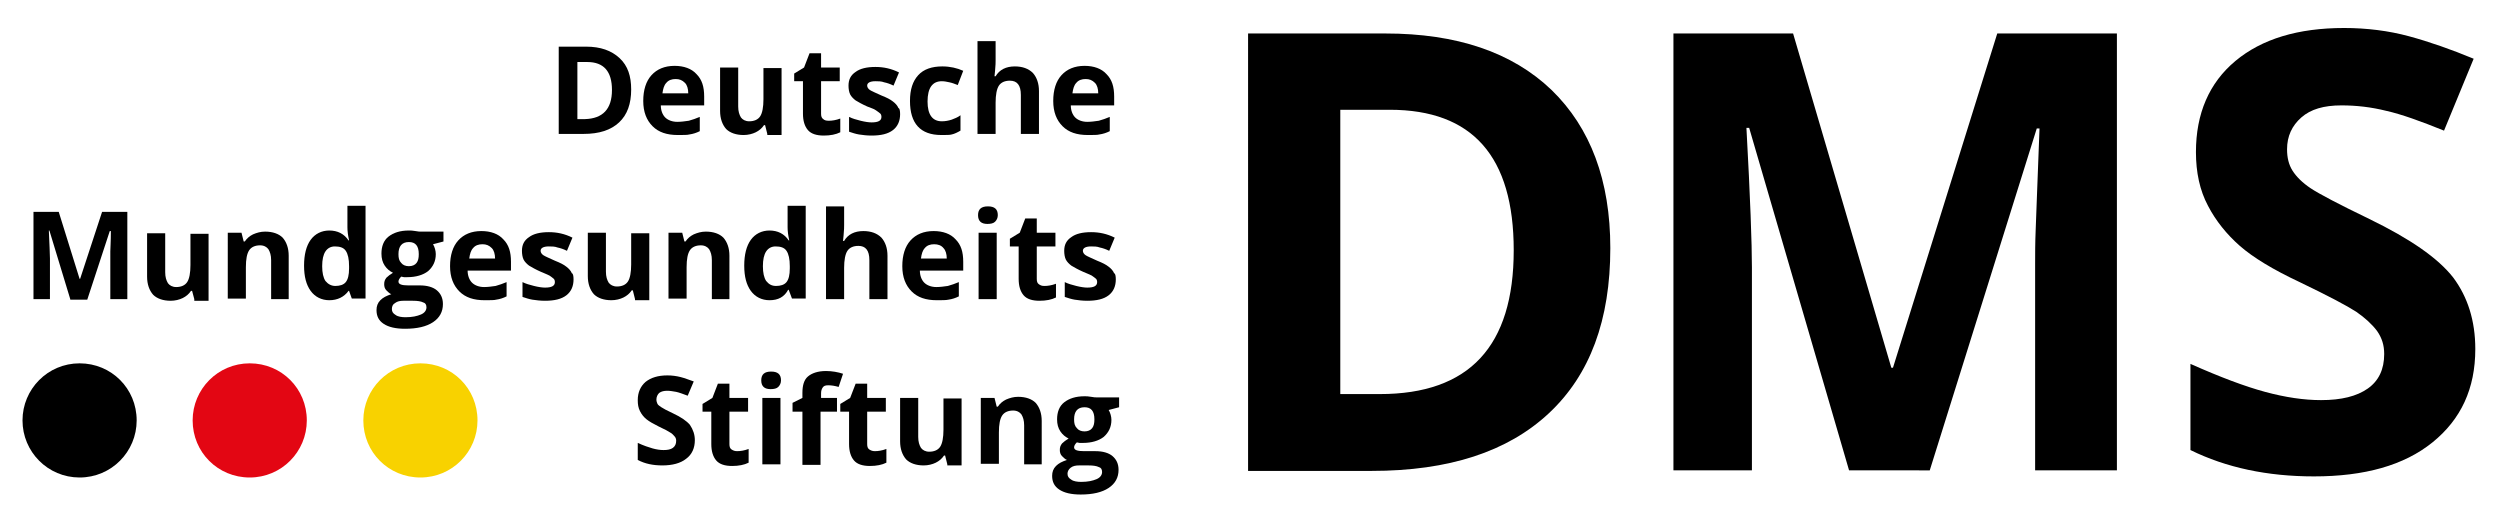 <?xml version="1.0" encoding="utf-8"?>
<!-- Generator: Adobe Illustrator 23.0.4, SVG Export Plug-In . SVG Version: 6.00 Build 0)  -->
<svg version="1.1" id="Ebene_1" xmlns="http://www.w3.org/2000/svg" xmlns:xlink="http://www.w3.org/1999/xlink" x="0px" y="0px"
	 viewBox="0 0 455.5 93.4" style="enable-background:new 0 0 455.5 93.4;" xml:space="preserve">
<style type="text/css">
	.st0{clip-path:url(#SVGID_2_);}
	.st1{clip-path:url(#SVGID_2_);fill:#F8D200;}
	.st2{clip-path:url(#SVGID_2_);fill:#E30613;}
</style>
<g>
	<defs>
		<rect id="SVGID_1_" x="-35" y="-73" width="525.5" height="239.4"/>
	</defs>
	<clipPath id="SVGID_2_">
		<use xlink:href="#SVGID_1_"  style="overflow:visible;"/>
	</clipPath>
	<path class="st0" d="M115,16.3c0,2.6-0.7,4.6-2.2,6c-1.5,1.4-3.6,2.1-6.5,2.1h-4.5V8.5h5c2.6,0,4.6,0.7,6.1,2.1S115,13.9,115,16.3
		 M111.5,16.4c0-3.4-1.5-5.1-4.5-5.1h-1.8v10.4h1.4C109.8,21.6,111.5,19.9,111.5,16.4"/>
	<path class="st0" d="M123.5,24.6c-2,0-3.5-0.5-4.6-1.6c-1.1-1.1-1.7-2.6-1.7-4.6c0-2,0.5-3.6,1.5-4.7s2.4-1.7,4.2-1.7
		c1.7,0,3.1,0.5,4,1.5c1,1,1.4,2.3,1.4,4.1v1.6h-7.9c0,0.9,0.3,1.7,0.8,2.2c0.5,0.5,1.3,0.8,2.2,0.8c0.7,0,1.4-0.1,2.1-0.2
		c0.7-0.2,1.3-0.4,2-0.7v2.6c-0.6,0.3-1.2,0.5-1.9,0.6C125.3,24.6,124.5,24.6,123.5,24.6 M123.1,14.4c-0.7,0-1.3,0.2-1.7,0.7
		c-0.4,0.4-0.6,1.1-0.7,1.9h4.7c0-0.8-0.2-1.5-0.6-1.9C124.3,14.6,123.8,14.4,123.1,14.4"/>
	<path class="st0" d="M139.8,24.4l-0.4-1.6h-0.2c-0.4,0.6-0.9,1-1.5,1.3s-1.4,0.5-2.2,0.5c-1.4,0-2.5-0.4-3.2-1.1
		c-0.7-0.8-1.1-1.9-1.1-3.3v-7.9h3.3v7.1c0,0.9,0.2,1.5,0.5,2c0.3,0.4,0.8,0.7,1.5,0.7c0.9,0,1.6-0.3,2-0.9c0.4-0.6,0.6-1.7,0.6-3.1
		v-5.7h3.3v12.2H139.8z"/>
	<path class="st0" d="M151,22c0.6,0,1.3-0.1,2.1-0.4v2.5c-0.8,0.4-1.8,0.6-3,0.6c-1.3,0-2.3-0.3-2.9-1c-0.6-0.7-0.9-1.7-0.9-3v-5.9
		h-1.6v-1.4l1.8-1.1l1-2.6h2.1v2.6h3.4v2.5h-3.4v5.9c0,0.5,0.1,0.8,0.4,1C150.2,21.9,150.5,22,151,22"/>
	<path class="st0" d="M164,20.8c0,1.2-0.4,2.2-1.3,2.9s-2.2,1-3.9,1c-0.9,0-1.6-0.1-2.3-0.2c-0.6-0.1-1.2-0.3-1.8-0.5v-2.7
		c0.6,0.3,1.3,0.5,2.1,0.7c0.8,0.2,1.5,0.3,2,0.3c1.2,0,1.8-0.3,1.8-1c0-0.3-0.1-0.5-0.2-0.6c-0.2-0.2-0.4-0.3-0.8-0.6
		s-0.9-0.4-1.6-0.7c-0.9-0.4-1.6-0.8-2.1-1.1c-0.4-0.3-0.8-0.7-1-1.1c-0.2-0.4-0.3-1-0.3-1.6c0-1.1,0.4-1.9,1.3-2.5
		c0.8-0.6,2-0.9,3.6-0.9c1.5,0,2.9,0.3,4.3,1l-1,2.4c-0.6-0.3-1.2-0.5-1.7-0.6c-0.5-0.2-1.1-0.2-1.6-0.2c-1,0-1.5,0.3-1.5,0.8
		c0,0.3,0.2,0.6,0.5,0.8c0.3,0.2,1,0.5,2.1,1c1,0.4,1.6,0.7,2.1,1.1c0.4,0.3,0.8,0.7,1,1.2C163.9,19.7,164,20.2,164,20.8"/>
	<path class="st0" d="M171.5,24.6c-3.8,0-5.7-2.1-5.7-6.2c0-2.1,0.5-3.6,1.5-4.7c1-1.1,2.5-1.6,4.4-1.6c1.4,0,2.7,0.3,3.8,0.8
		l-1,2.6c-0.5-0.2-1-0.4-1.5-0.5c-0.5-0.1-0.9-0.2-1.4-0.2c-1.7,0-2.6,1.2-2.6,3.7c0,2.4,0.9,3.6,2.6,3.6c0.6,0,1.2-0.1,1.8-0.3
		c0.5-0.2,1.1-0.4,1.6-0.8v2.8c-0.5,0.3-1.1,0.6-1.6,0.7C173.1,24.6,172.4,24.6,171.5,24.6"/>
	<path class="st0" d="M189.3,24.4H186v-7.1c0-1.8-0.7-2.6-2-2.6c-0.9,0-1.6,0.3-2,0.9c-0.4,0.6-0.6,1.7-0.6,3.1v5.7h-3.3V7.5h3.3
		v3.5c0,0.3,0,0.9-0.1,1.9l-0.1,1h0.2c0.7-1.2,1.9-1.8,3.5-1.8c1.4,0,2.5,0.4,3.3,1.2c0.7,0.8,1.1,1.9,1.1,3.3V24.4z"/>
	<path class="st0" d="M198.2,24.6c-2,0-3.5-0.5-4.6-1.6c-1.1-1.1-1.7-2.6-1.7-4.6c0-2,0.5-3.6,1.5-4.7s2.4-1.7,4.2-1.7
		c1.7,0,3.1,0.5,4,1.5c1,1,1.4,2.3,1.4,4.1v1.6h-7.9c0,0.9,0.3,1.7,0.8,2.2c0.5,0.5,1.3,0.8,2.2,0.8c0.7,0,1.4-0.1,2.1-0.2
		c0.7-0.2,1.3-0.4,2-0.7v2.6c-0.6,0.3-1.2,0.5-1.9,0.6C200,24.6,199.2,24.6,198.2,24.6 M197.8,14.4c-0.7,0-1.3,0.2-1.7,0.7
		c-0.4,0.4-0.6,1.1-0.7,1.9h4.7c0-0.8-0.2-1.5-0.6-1.9C199,14.6,198.5,14.4,197.8,14.4"/>
	<path class="st0" d="M12.8,54.5L9,42H8.9c0.1,2.5,0.2,4.2,0.2,5.1v7.4h-3V38.6h4.6l3.8,12.2h0.1l4-12.2h4.6v15.9h-3.1V47
		c0-0.4,0-0.8,0-1.2c0-0.5,0.1-1.7,0.1-3.7H20l-4.1,12.5H12.8z"/>
	<path class="st0" d="M35.4,54.5L35,53h-0.2c-0.4,0.6-0.9,1-1.5,1.3s-1.4,0.5-2.2,0.5c-1.4,0-2.5-0.4-3.2-1.1
		c-0.7-0.8-1.1-1.9-1.1-3.3v-7.9h3.3v7.1c0,0.9,0.2,1.5,0.5,2c0.3,0.4,0.8,0.7,1.5,0.7c0.9,0,1.6-0.3,2-0.9c0.4-0.6,0.6-1.7,0.6-3.1
		v-5.7H38v12.2H35.4z"/>
	<path class="st0" d="M52.7,54.5h-3.3v-7.1c0-0.9-0.2-1.5-0.5-2c-0.3-0.4-0.8-0.7-1.5-0.7c-0.9,0-1.6,0.3-2,0.9
		c-0.4,0.6-0.6,1.6-0.6,3.1v5.7h-3.3V42.4H44l0.4,1.6h0.2c0.4-0.6,0.9-1,1.5-1.3c0.7-0.3,1.4-0.5,2.2-0.5c1.4,0,2.5,0.4,3.2,1.1
		c0.7,0.8,1.1,1.9,1.1,3.3V54.5z"/>
	<path class="st0" d="M60,54.7c-1.4,0-2.6-0.6-3.4-1.7c-0.8-1.1-1.2-2.6-1.2-4.6c0-2,0.4-3.6,1.2-4.7c0.8-1.1,2-1.7,3.4-1.7
		c1.5,0,2.7,0.6,3.5,1.8h0.1c-0.2-0.9-0.3-1.7-0.3-2.4v-3.9h3.3v16.9h-2.5L63.6,53h-0.1C62.7,54.1,61.5,54.7,60,54.7 M61.1,52.1
		c0.8,0,1.5-0.2,1.9-0.7c0.4-0.5,0.6-1.3,0.6-2.5v-0.4c0-1.3-0.2-2.2-0.6-2.8c-0.4-0.6-1.1-0.8-2-0.8c-0.7,0-1.3,0.3-1.7,0.9
		c-0.4,0.6-0.6,1.5-0.6,2.7c0,1.2,0.2,2.1,0.6,2.7C59.8,51.8,60.4,52.1,61.1,52.1"/>
	<path class="st0" d="M80.8,42.4V44l-1.9,0.5c0.3,0.5,0.5,1.2,0.5,1.8c0,1.3-0.5,2.3-1.4,3.1c-0.9,0.7-2.2,1.1-3.8,1.1l-0.6,0
		l-0.5-0.1c-0.3,0.3-0.5,0.6-0.5,0.9c0,0.5,0.6,0.7,1.8,0.7h2.1c1.3,0,2.4,0.3,3.1,0.9c0.7,0.6,1.1,1.4,1.1,2.5
		c0,1.4-0.6,2.5-1.8,3.3c-1.2,0.8-2.9,1.2-5.1,1.2c-1.7,0-3-0.3-3.9-0.9c-0.9-0.6-1.3-1.4-1.3-2.5c0-0.7,0.2-1.3,0.7-1.8
		c0.5-0.5,1.1-0.8,2-1.1c-0.3-0.1-0.6-0.4-0.9-0.7c-0.3-0.3-0.4-0.7-0.4-1.1c0-0.5,0.1-0.8,0.4-1.2c0.3-0.3,0.7-0.6,1.2-0.9
		c-0.6-0.3-1.1-0.7-1.5-1.3c-0.4-0.6-0.6-1.3-0.6-2.2c0-1.3,0.4-2.4,1.3-3.1c0.9-0.7,2.1-1.1,3.7-1.1c0.3,0,0.7,0,1.2,0.1
		c0.5,0.1,0.8,0.1,0.9,0.1H80.8z M71.4,56.3c0,0.5,0.2,0.8,0.7,1.1c0.4,0.3,1.1,0.4,1.8,0.4c1.2,0,2.1-0.2,2.8-0.5
		c0.7-0.3,1-0.8,1-1.3c0-0.5-0.2-0.8-0.6-0.9c-0.4-0.2-1-0.3-1.9-0.3h-1.7c-0.6,0-1.1,0.1-1.5,0.4C71.6,55.4,71.4,55.8,71.4,56.3
		 M72.6,46.3c0,0.7,0.1,1.2,0.5,1.6c0.3,0.4,0.8,0.6,1.4,0.6c0.6,0,1.1-0.2,1.4-0.6c0.3-0.4,0.4-0.9,0.4-1.6c0-1.5-0.6-2.2-1.8-2.2
		C73.2,44.1,72.6,44.9,72.6,46.3"/>
	<path class="st0" d="M88.3,54.7c-2,0-3.5-0.5-4.6-1.6c-1.1-1.1-1.7-2.6-1.7-4.6c0-2,0.5-3.6,1.5-4.7c1-1.1,2.4-1.7,4.2-1.7
		c1.7,0,3.1,0.5,4,1.5c1,1,1.4,2.3,1.4,4.1v1.6h-7.9c0,0.9,0.3,1.7,0.8,2.2c0.5,0.5,1.3,0.8,2.2,0.8c0.7,0,1.4-0.1,2.1-0.2
		c0.7-0.2,1.3-0.4,2-0.7v2.6c-0.6,0.3-1.2,0.5-1.9,0.6C90.1,54.7,89.3,54.7,88.3,54.7 M87.9,44.5c-0.7,0-1.3,0.2-1.7,0.7
		c-0.4,0.4-0.6,1.1-0.7,1.9h4.7c0-0.8-0.2-1.5-0.6-1.9C89.1,44.7,88.6,44.5,87.9,44.5"/>
	<path class="st0" d="M104.5,50.9c0,1.2-0.4,2.2-1.3,2.9s-2.2,1-3.9,1c-0.9,0-1.6-0.1-2.3-0.2c-0.6-0.1-1.2-0.3-1.8-0.5v-2.7
		c0.6,0.3,1.3,0.5,2.1,0.7c0.8,0.2,1.5,0.3,2,0.3c1.2,0,1.8-0.3,1.8-1c0-0.3-0.1-0.5-0.2-0.6c-0.2-0.2-0.4-0.3-0.8-0.6
		c-0.4-0.2-0.9-0.4-1.6-0.7c-0.9-0.4-1.6-0.8-2.1-1.1c-0.4-0.3-0.8-0.7-1-1.1c-0.2-0.4-0.3-1-0.3-1.6c0-1.1,0.4-1.9,1.3-2.5
		c0.8-0.6,2-0.9,3.6-0.9c1.5,0,2.9,0.3,4.3,1l-1,2.4c-0.6-0.3-1.2-0.5-1.7-0.6c-0.5-0.2-1.1-0.2-1.6-0.2c-1,0-1.5,0.3-1.5,0.8
		c0,0.3,0.2,0.6,0.5,0.8c0.3,0.2,1,0.5,2.1,1c1,0.4,1.6,0.7,2.1,1.1c0.4,0.3,0.8,0.7,1,1.2C104.4,49.8,104.5,50.3,104.5,50.9"/>
	<path class="st0" d="M115.7,54.5l-0.4-1.6h-0.2c-0.4,0.6-0.9,1-1.5,1.3s-1.4,0.5-2.2,0.5c-1.4,0-2.5-0.4-3.2-1.1
		c-0.7-0.8-1.1-1.9-1.1-3.3v-7.9h3.3v7.1c0,0.9,0.2,1.5,0.5,2c0.3,0.4,0.8,0.7,1.5,0.7c0.9,0,1.6-0.3,2-0.9c0.4-0.6,0.6-1.7,0.6-3.1
		v-5.7h3.3v12.2H115.7z"/>
	<path class="st0" d="M133,54.5h-3.3v-7.1c0-0.9-0.2-1.5-0.5-2c-0.3-0.4-0.8-0.7-1.5-0.7c-0.9,0-1.6,0.3-2,0.9
		c-0.4,0.6-0.6,1.6-0.6,3.1v5.7h-3.3V42.4h2.5l0.4,1.6h0.2c0.4-0.6,0.9-1,1.5-1.3c0.7-0.3,1.4-0.5,2.2-0.5c1.4,0,2.5,0.4,3.2,1.1
		c0.7,0.8,1.1,1.9,1.1,3.3V54.5z"/>
	<path class="st0" d="M140.2,54.7c-1.4,0-2.6-0.6-3.4-1.7c-0.8-1.1-1.2-2.6-1.2-4.6c0-2,0.4-3.6,1.2-4.7c0.8-1.1,2-1.7,3.4-1.7
		c1.5,0,2.7,0.6,3.5,1.8h0.1c-0.2-0.9-0.3-1.7-0.3-2.4v-3.9h3.3v16.9h-2.5l-0.6-1.6h-0.1C142.9,54.1,141.8,54.7,140.2,54.7
		 M141.4,52.1c0.8,0,1.5-0.2,1.9-0.7c0.4-0.5,0.6-1.3,0.6-2.5v-0.4c0-1.3-0.2-2.2-0.6-2.8c-0.4-0.6-1.1-0.8-2-0.8
		c-0.7,0-1.3,0.3-1.7,0.9c-0.4,0.6-0.6,1.5-0.6,2.7c0,1.2,0.2,2.1,0.6,2.7C140.1,51.8,140.6,52.1,141.4,52.1"/>
	<path class="st0" d="M161.7,54.5h-3.3v-7.1c0-1.8-0.7-2.6-2-2.6c-0.9,0-1.6,0.3-2,0.9c-0.4,0.6-0.6,1.7-0.6,3.1v5.7h-3.3V37.6h3.3
		V41c0,0.3,0,0.9-0.1,1.9l-0.1,1h0.2c0.7-1.2,1.9-1.8,3.5-1.8c1.4,0,2.5,0.4,3.3,1.2c0.7,0.8,1.1,1.9,1.1,3.3V54.5z"/>
	<path class="st0" d="M170.7,54.7c-2,0-3.5-0.5-4.6-1.6c-1.1-1.1-1.7-2.6-1.7-4.6c0-2,0.5-3.6,1.5-4.7s2.4-1.7,4.2-1.7
		c1.7,0,3.1,0.5,4,1.5c1,1,1.4,2.3,1.4,4.1v1.6h-7.9c0,0.9,0.3,1.7,0.8,2.2c0.5,0.5,1.3,0.8,2.2,0.8c0.7,0,1.4-0.1,2.1-0.2
		c0.7-0.2,1.3-0.4,2-0.7v2.6c-0.6,0.3-1.2,0.5-1.9,0.6C172.4,54.7,171.6,54.7,170.7,54.7 M170.2,44.5c-0.7,0-1.3,0.2-1.7,0.7
		c-0.4,0.4-0.6,1.1-0.7,1.9h4.7c0-0.8-0.2-1.5-0.6-1.9C171.5,44.7,170.9,44.5,170.2,44.5"/>
	<path class="st0" d="M178.2,39.2c0-1.1,0.6-1.6,1.8-1.6c1.2,0,1.8,0.5,1.8,1.6c0,0.5-0.2,0.9-0.5,1.2c-0.3,0.3-0.8,0.4-1.4,0.4
		C178.8,40.8,178.2,40.3,178.2,39.2 M181.6,54.5h-3.3V42.4h3.3V54.5z"/>
	<path class="st0" d="M190.3,52.1c0.6,0,1.3-0.1,2.1-0.4v2.5c-0.8,0.4-1.8,0.6-3,0.6c-1.3,0-2.3-0.3-2.9-1c-0.6-0.7-0.9-1.7-0.9-3
		v-5.9h-1.6v-1.4l1.8-1.1l1-2.6h2.1v2.6h3.4v2.5h-3.4v5.9c0,0.5,0.1,0.8,0.4,1S189.8,52.1,190.3,52.1"/>
	<path class="st0" d="M203.3,50.9c0,1.2-0.4,2.2-1.3,2.9s-2.2,1-3.9,1c-0.9,0-1.6-0.1-2.3-0.2c-0.6-0.1-1.2-0.3-1.8-0.5v-2.7
		c0.6,0.3,1.3,0.5,2.1,0.7c0.8,0.2,1.5,0.3,2,0.3c1.2,0,1.8-0.3,1.8-1c0-0.3-0.1-0.5-0.2-0.6c-0.2-0.2-0.4-0.3-0.8-0.6
		c-0.4-0.2-0.9-0.4-1.6-0.7c-0.9-0.4-1.6-0.8-2.1-1.1c-0.4-0.3-0.8-0.7-1-1.1c-0.2-0.4-0.3-1-0.3-1.6c0-1.1,0.4-1.9,1.3-2.5
		c0.8-0.6,2-0.9,3.6-0.9c1.5,0,2.9,0.3,4.3,1l-1,2.4c-0.6-0.3-1.2-0.5-1.7-0.6c-0.5-0.2-1.1-0.2-1.6-0.2c-1,0-1.5,0.3-1.5,0.8
		c0,0.3,0.2,0.6,0.5,0.8c0.3,0.2,1,0.5,2.1,1c1,0.4,1.6,0.7,2.1,1.1c0.4,0.3,0.8,0.7,1,1.2C203.2,49.8,203.3,50.3,203.3,50.9"/>
	<path class="st0" d="M126.6,80.2c0,1.4-0.5,2.6-1.6,3.4c-1,0.8-2.5,1.2-4.3,1.2c-1.7,0-3.2-0.3-4.5-1v-3.1c1.1,0.5,2,0.8,2.7,1
		c0.7,0.2,1.4,0.3,2,0.3c0.7,0,1.3-0.1,1.7-0.4c0.4-0.3,0.6-0.7,0.6-1.3c0-0.3-0.1-0.6-0.3-0.8c-0.2-0.2-0.4-0.5-0.8-0.7
		c-0.3-0.2-1-0.6-2.1-1.1c-1-0.5-1.7-0.9-2.2-1.3c-0.5-0.4-0.9-0.9-1.2-1.5c-0.3-0.6-0.4-1.2-0.4-2c0-1.4,0.5-2.5,1.4-3.3
		c1-0.8,2.3-1.2,4-1.2c0.8,0,1.6,0.1,2.4,0.3c0.8,0.2,1.5,0.5,2.4,0.8l-1.1,2.6c-0.8-0.3-1.6-0.6-2.1-0.7c-0.6-0.1-1.1-0.2-1.6-0.2
		c-0.6,0-1.1,0.1-1.5,0.4c-0.3,0.3-0.5,0.7-0.5,1.2c0,0.3,0.1,0.6,0.2,0.8c0.1,0.2,0.4,0.4,0.7,0.6c0.3,0.2,1,0.6,2.1,1.1
		c1.5,0.7,2.5,1.4,3.1,2.1C126.3,78.3,126.6,79.2,126.6,80.2"/>
	<path class="st0" d="M134.3,82.2c0.6,0,1.3-0.1,2.1-0.4v2.5c-0.8,0.4-1.8,0.6-3,0.6c-1.3,0-2.3-0.3-2.9-1c-0.6-0.7-0.9-1.7-0.9-3
		V75H128v-1.4l1.8-1.1l1-2.6h2.1v2.6h3.4V75h-3.4v5.9c0,0.5,0.1,0.8,0.4,1S133.9,82.2,134.3,82.2"/>
	<path class="st0" d="M138.7,69.3c0-1.1,0.6-1.6,1.8-1.6c1.2,0,1.8,0.5,1.8,1.6c0,0.5-0.2,0.9-0.5,1.2c-0.3,0.3-0.8,0.4-1.4,0.4
		C139.3,70.9,138.7,70.4,138.7,69.3 M142.2,84.6h-3.3V72.5h3.3V84.6z"/>
	<path class="st0" d="M152.4,75h-2.9v9.7h-3.3V75h-1.8v-1.6l1.8-0.9v-0.9c0-1.4,0.3-2.4,1-3c0.7-0.6,1.8-1,3.3-1
		c1.1,0,2.2,0.2,3.1,0.5l-0.8,2.4c-0.7-0.2-1.3-0.3-1.9-0.3c-0.5,0-0.8,0.1-1,0.4c-0.2,0.3-0.3,0.6-0.3,1.1v0.8h2.9V75z"/>
	<path class="st0" d="M159.4,82.2c0.6,0,1.3-0.1,2.1-0.4v2.5c-0.8,0.4-1.8,0.6-3,0.6c-1.3,0-2.3-0.3-2.9-1c-0.6-0.7-0.9-1.7-0.9-3
		V75h-1.6v-1.4l1.8-1.1l1-2.6h2.1v2.6h3.4V75H158v5.9c0,0.5,0.1,0.8,0.4,1S159,82.2,159.4,82.2"/>
	<path class="st0" d="M172.6,84.6l-0.4-1.6H172c-0.4,0.6-0.9,1-1.5,1.3s-1.4,0.5-2.2,0.5c-1.4,0-2.5-0.4-3.2-1.1
		c-0.7-0.8-1.1-1.9-1.1-3.3v-7.9h3.3v7.1c0,0.9,0.2,1.5,0.5,2c0.3,0.4,0.8,0.7,1.5,0.7c0.9,0,1.6-0.3,2-0.9c0.4-0.6,0.6-1.7,0.6-3.1
		v-5.7h3.3v12.2H172.6z"/>
	<path class="st0" d="M189.9,84.6h-3.3v-7.1c0-0.9-0.2-1.5-0.5-2c-0.3-0.4-0.8-0.7-1.5-0.7c-0.9,0-1.6,0.3-2,0.9
		c-0.4,0.6-0.6,1.6-0.6,3.1v5.7h-3.3V72.5h2.5l0.4,1.6h0.2c0.4-0.6,0.9-1,1.5-1.3c0.7-0.3,1.4-0.5,2.2-0.5c1.4,0,2.5,0.4,3.2,1.1
		c0.7,0.8,1.1,1.9,1.1,3.3V84.6z"/>
	<path class="st0" d="M203.9,72.5v1.7l-1.9,0.5c0.3,0.5,0.5,1.2,0.5,1.8c0,1.3-0.5,2.3-1.4,3.1c-0.9,0.7-2.2,1.1-3.8,1.1l-0.6,0
		l-0.5-0.1c-0.3,0.3-0.5,0.6-0.5,0.9c0,0.5,0.6,0.7,1.8,0.7h2.1c1.3,0,2.4,0.3,3.1,0.9c0.7,0.6,1.1,1.4,1.1,2.5
		c0,1.4-0.6,2.5-1.8,3.3c-1.2,0.8-2.9,1.2-5.1,1.2c-1.7,0-3-0.3-3.9-0.9c-0.9-0.6-1.3-1.4-1.3-2.5c0-0.7,0.2-1.3,0.7-1.8
		c0.5-0.5,1.1-0.8,2-1.1c-0.3-0.1-0.6-0.4-0.9-0.7c-0.3-0.3-0.4-0.7-0.4-1.1c0-0.5,0.1-0.8,0.4-1.2c0.3-0.3,0.7-0.6,1.2-0.9
		c-0.6-0.3-1.1-0.7-1.5-1.3c-0.4-0.6-0.6-1.3-0.6-2.2c0-1.3,0.4-2.4,1.3-3.1c0.9-0.7,2.1-1.1,3.7-1.1c0.3,0,0.7,0,1.2,0.1
		c0.5,0.1,0.8,0.1,0.9,0.1H203.9z M194.5,86.3c0,0.5,0.2,0.8,0.7,1.1c0.4,0.3,1.1,0.4,1.8,0.4c1.2,0,2.1-0.2,2.8-0.5
		c0.7-0.3,1-0.8,1-1.3c0-0.5-0.2-0.8-0.6-0.9c-0.4-0.2-1-0.3-1.9-0.3h-1.7c-0.6,0-1.1,0.1-1.5,0.4C194.7,85.5,194.5,85.9,194.5,86.3
		 M195.7,76.4c0,0.7,0.1,1.2,0.5,1.6c0.3,0.4,0.8,0.6,1.4,0.6c0.6,0,1.1-0.2,1.4-0.6c0.3-0.4,0.4-0.9,0.4-1.6c0-1.5-0.6-2.2-1.8-2.2
		C196.3,74.2,195.7,75,195.7,76.4"/>
	<path class="st1" d="M87,76.6c0,5.7-4.6,10.4-10.4,10.4s-10.4-4.6-10.4-10.4c0-5.7,4.6-10.4,10.4-10.4S87,70.8,87,76.6"/>
	<path class="st2" d="M55.9,76.6c0,5.7-4.6,10.4-10.4,10.4s-10.4-4.6-10.4-10.4c0-5.7,4.6-10.4,10.4-10.4S55.9,70.8,55.9,76.6"/>
	<path class="st0" d="M293.4,45.2c0,13.1-3.7,23.1-11.2,30.1c-7.5,7-18.2,10.5-32.3,10.5h-22.5V6.1h25c13,0,23.1,3.4,30.3,10.3
		C289.8,23.3,293.4,32.9,293.4,45.2 M275.8,45.6c0-17.1-7.5-25.6-22.6-25.6h-9v51.8h7.2C267.7,71.8,275.8,63.1,275.8,45.6"/>
	<path class="st0" d="M336.9,85.7l-18.2-62.4h-0.5c0.7,12.7,1,21.2,1,25.4v37h-14.3V6.1h21.8L344.6,67h0.3l19-60.9h21.8v79.6h-14.9
		V48.1c0-1.8,0-3.8,0.1-6.2c0.1-2.3,0.3-8.5,0.7-18.5h-0.5l-19.5,62.3H336.9z"/>
	<path class="st0" d="M451,63.6c0,7.2-2.6,12.8-7.8,17s-12.4,6.2-21.6,6.2c-8.5,0-16-1.6-22.5-4.8V66.3c5.4,2.4,9.9,4.1,13.6,5.1
		c3.7,1,7.1,1.5,10.2,1.5c3.7,0,6.5-0.7,8.5-2.1c2-1.4,3-3.5,3-6.3c0-1.6-0.4-2.9-1.3-4.2c-0.9-1.2-2.2-2.4-3.8-3.5
		c-1.7-1.1-5.1-2.9-10.3-5.4c-4.9-2.3-8.5-4.5-10.9-6.6c-2.4-2.1-4.4-4.6-5.8-7.3c-1.5-2.8-2.2-6.1-2.2-9.8c0-7,2.4-12.6,7.2-16.6
		c4.8-4,11.4-6,19.8-6c4.1,0,8.1,0.5,11.8,1.5s7.7,2.4,11.8,4.1l-5.4,13.1c-4.2-1.7-7.8-3-10.5-3.6c-2.8-0.7-5.5-1-8.2-1
		c-3.2,0-5.6,0.7-7.3,2.2c-1.7,1.5-2.6,3.4-2.6,5.8c0,1.5,0.3,2.8,1,3.9c0.7,1.1,1.8,2.2,3.3,3.2c1.5,1,5.1,2.9,10.7,5.6
		c7.4,3.6,12.5,7.1,15.3,10.7C449.6,54.1,451,58.4,451,63.6"/>
	<path class="st0" d="M24.9,76.6c0,5.7-4.6,10.4-10.4,10.4S4.1,82.3,4.1,76.6c0-5.7,4.6-10.4,10.4-10.4S24.9,70.8,24.9,76.6"/>
</g>
</svg>

